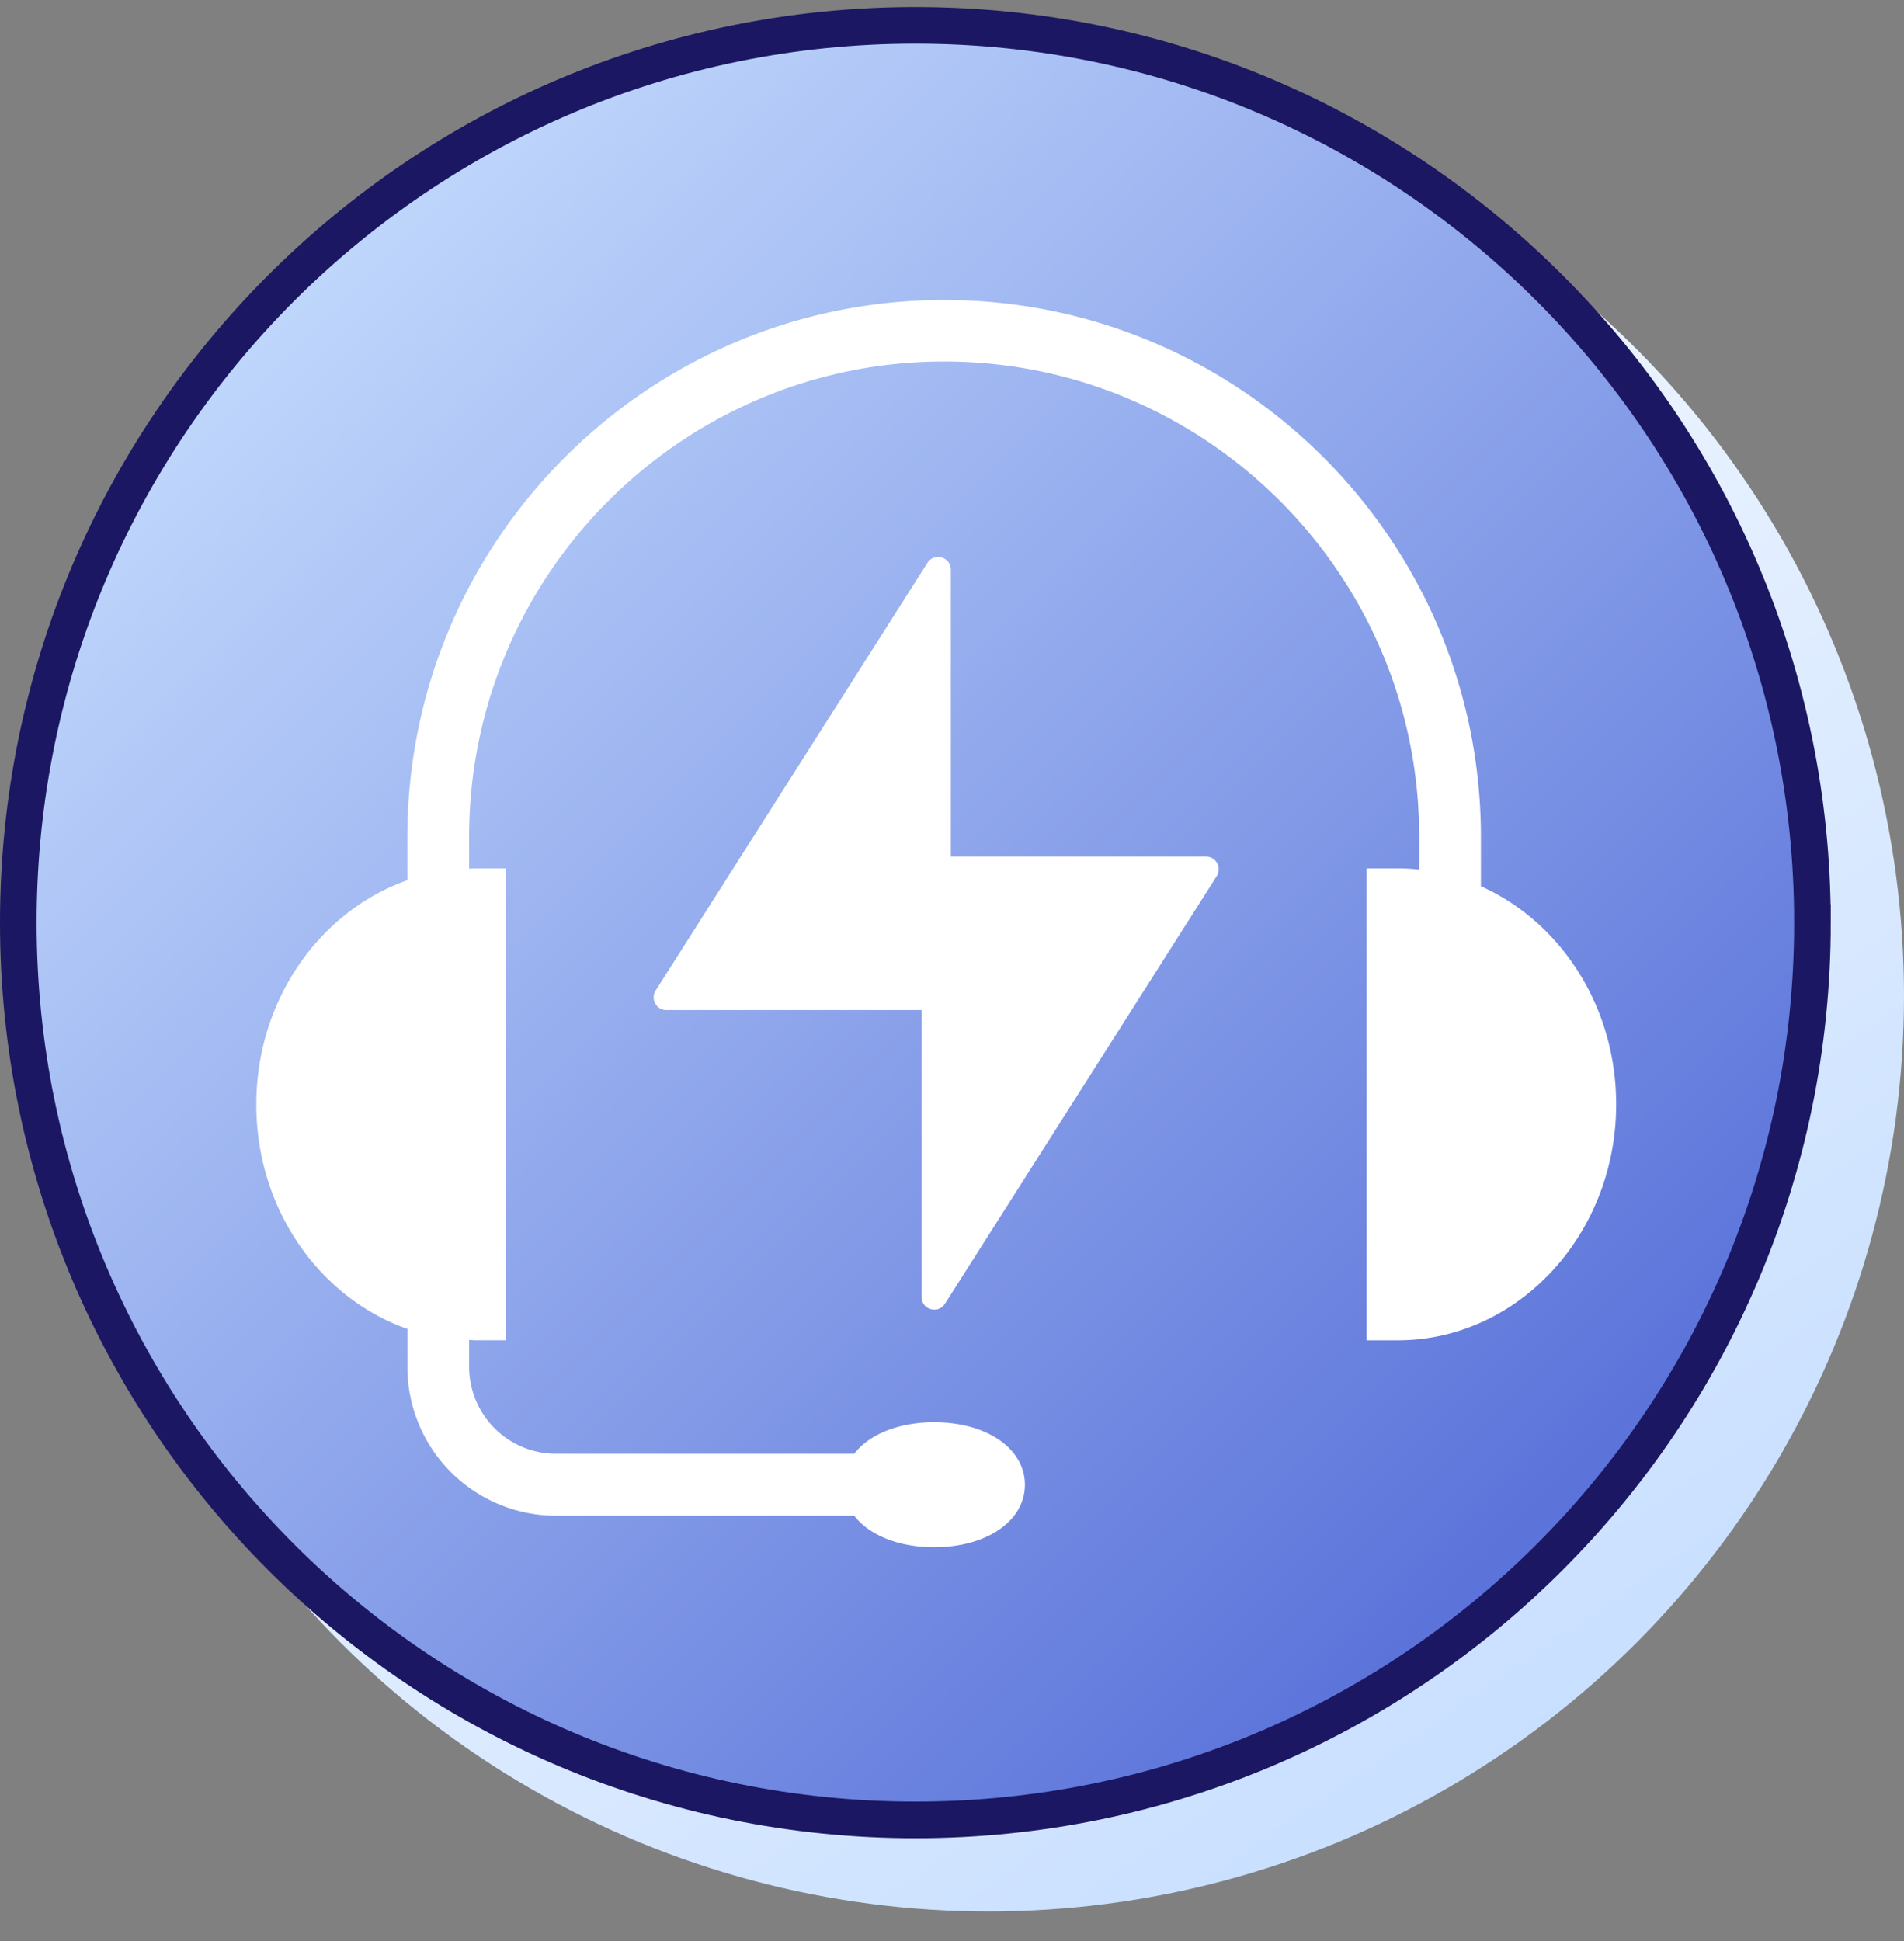 <svg xmlns="http://www.w3.org/2000/svg" width="52" height="53" fill="none"><rect width="100%" height="100%" fill="#808080" stroke="none"/><g clip-path="url(#a)"><circle cx="27" cy="27.192" r="25" fill="url(#b)"/><path fill="url(#c)" stroke="#1B1763" d="M49.5 25.192c0 13.531-10.969 24.5-24.5 24.5S.5 38.723.5 25.192C.5 11.662 11.469.692 25 .692s24.5 10.97 24.5 24.5Z"/><path fill="#fff" d="M40.445 24.208V22.85c0-8.084-6.575-14.659-14.66-14.659-8.083 0-14.659 6.575-14.659 14.66v1.183C8.736 24.875 7 27.299 7 30.16s1.736 5.285 4.127 6.126v1.043a4.059 4.059 0 0 0 4.056 4.057h8.146c.408.527 1.204.861 2.185.861 1.434 0 2.477-.717 2.477-1.706 0-.99-1.043-1.707-2.477-1.707-.981 0-1.777.334-2.185.861h-8.146a2.373 2.373 0 0 1-2.37-2.37v-.738c.05 0 .103.008.152.008h.845V23.71h-.845c-.053 0-.103.008-.152.008v-.874c0-7.152 5.82-12.973 12.973-12.973 7.152 0 12.973 5.82 12.973 12.973v.899a5.591 5.591 0 0 0-.59-.033h-.845v12.887h.846c3.29 0 5.969-2.89 5.969-6.444 0-2.684-1.526-4.984-3.69-5.953l-.004.009Z"/><path fill="#fff" d="M32.94 23.387h-6.972v-7.832c0-.347-.453-.479-.639-.186l-7.424 11.679c-.144.23.02.532.293.532h6.97v7.832c0 .346.454.478.64.186l7.424-11.68a.347.347 0 0 0-.293-.53Z"/></g><defs><linearGradient id="b" x1="13.5" x2="41.5" y1="7.192" y2="48.192" gradientUnits="userSpaceOnUse"><stop stop-color="#fff"/><stop offset="1" stop-color="#C8DFFF"/></linearGradient><linearGradient id="c" x1="4.845" x2="106.887" y1="5.037" y2="107.079" gradientUnits="userSpaceOnUse"><stop stop-color="#C8DFFF"/><stop offset=".42" stop-color="#4A62D4"/></linearGradient><clipPath id="a"><path fill="#fff" d="M0 .192h52v52H0z"/></clipPath></defs></svg>